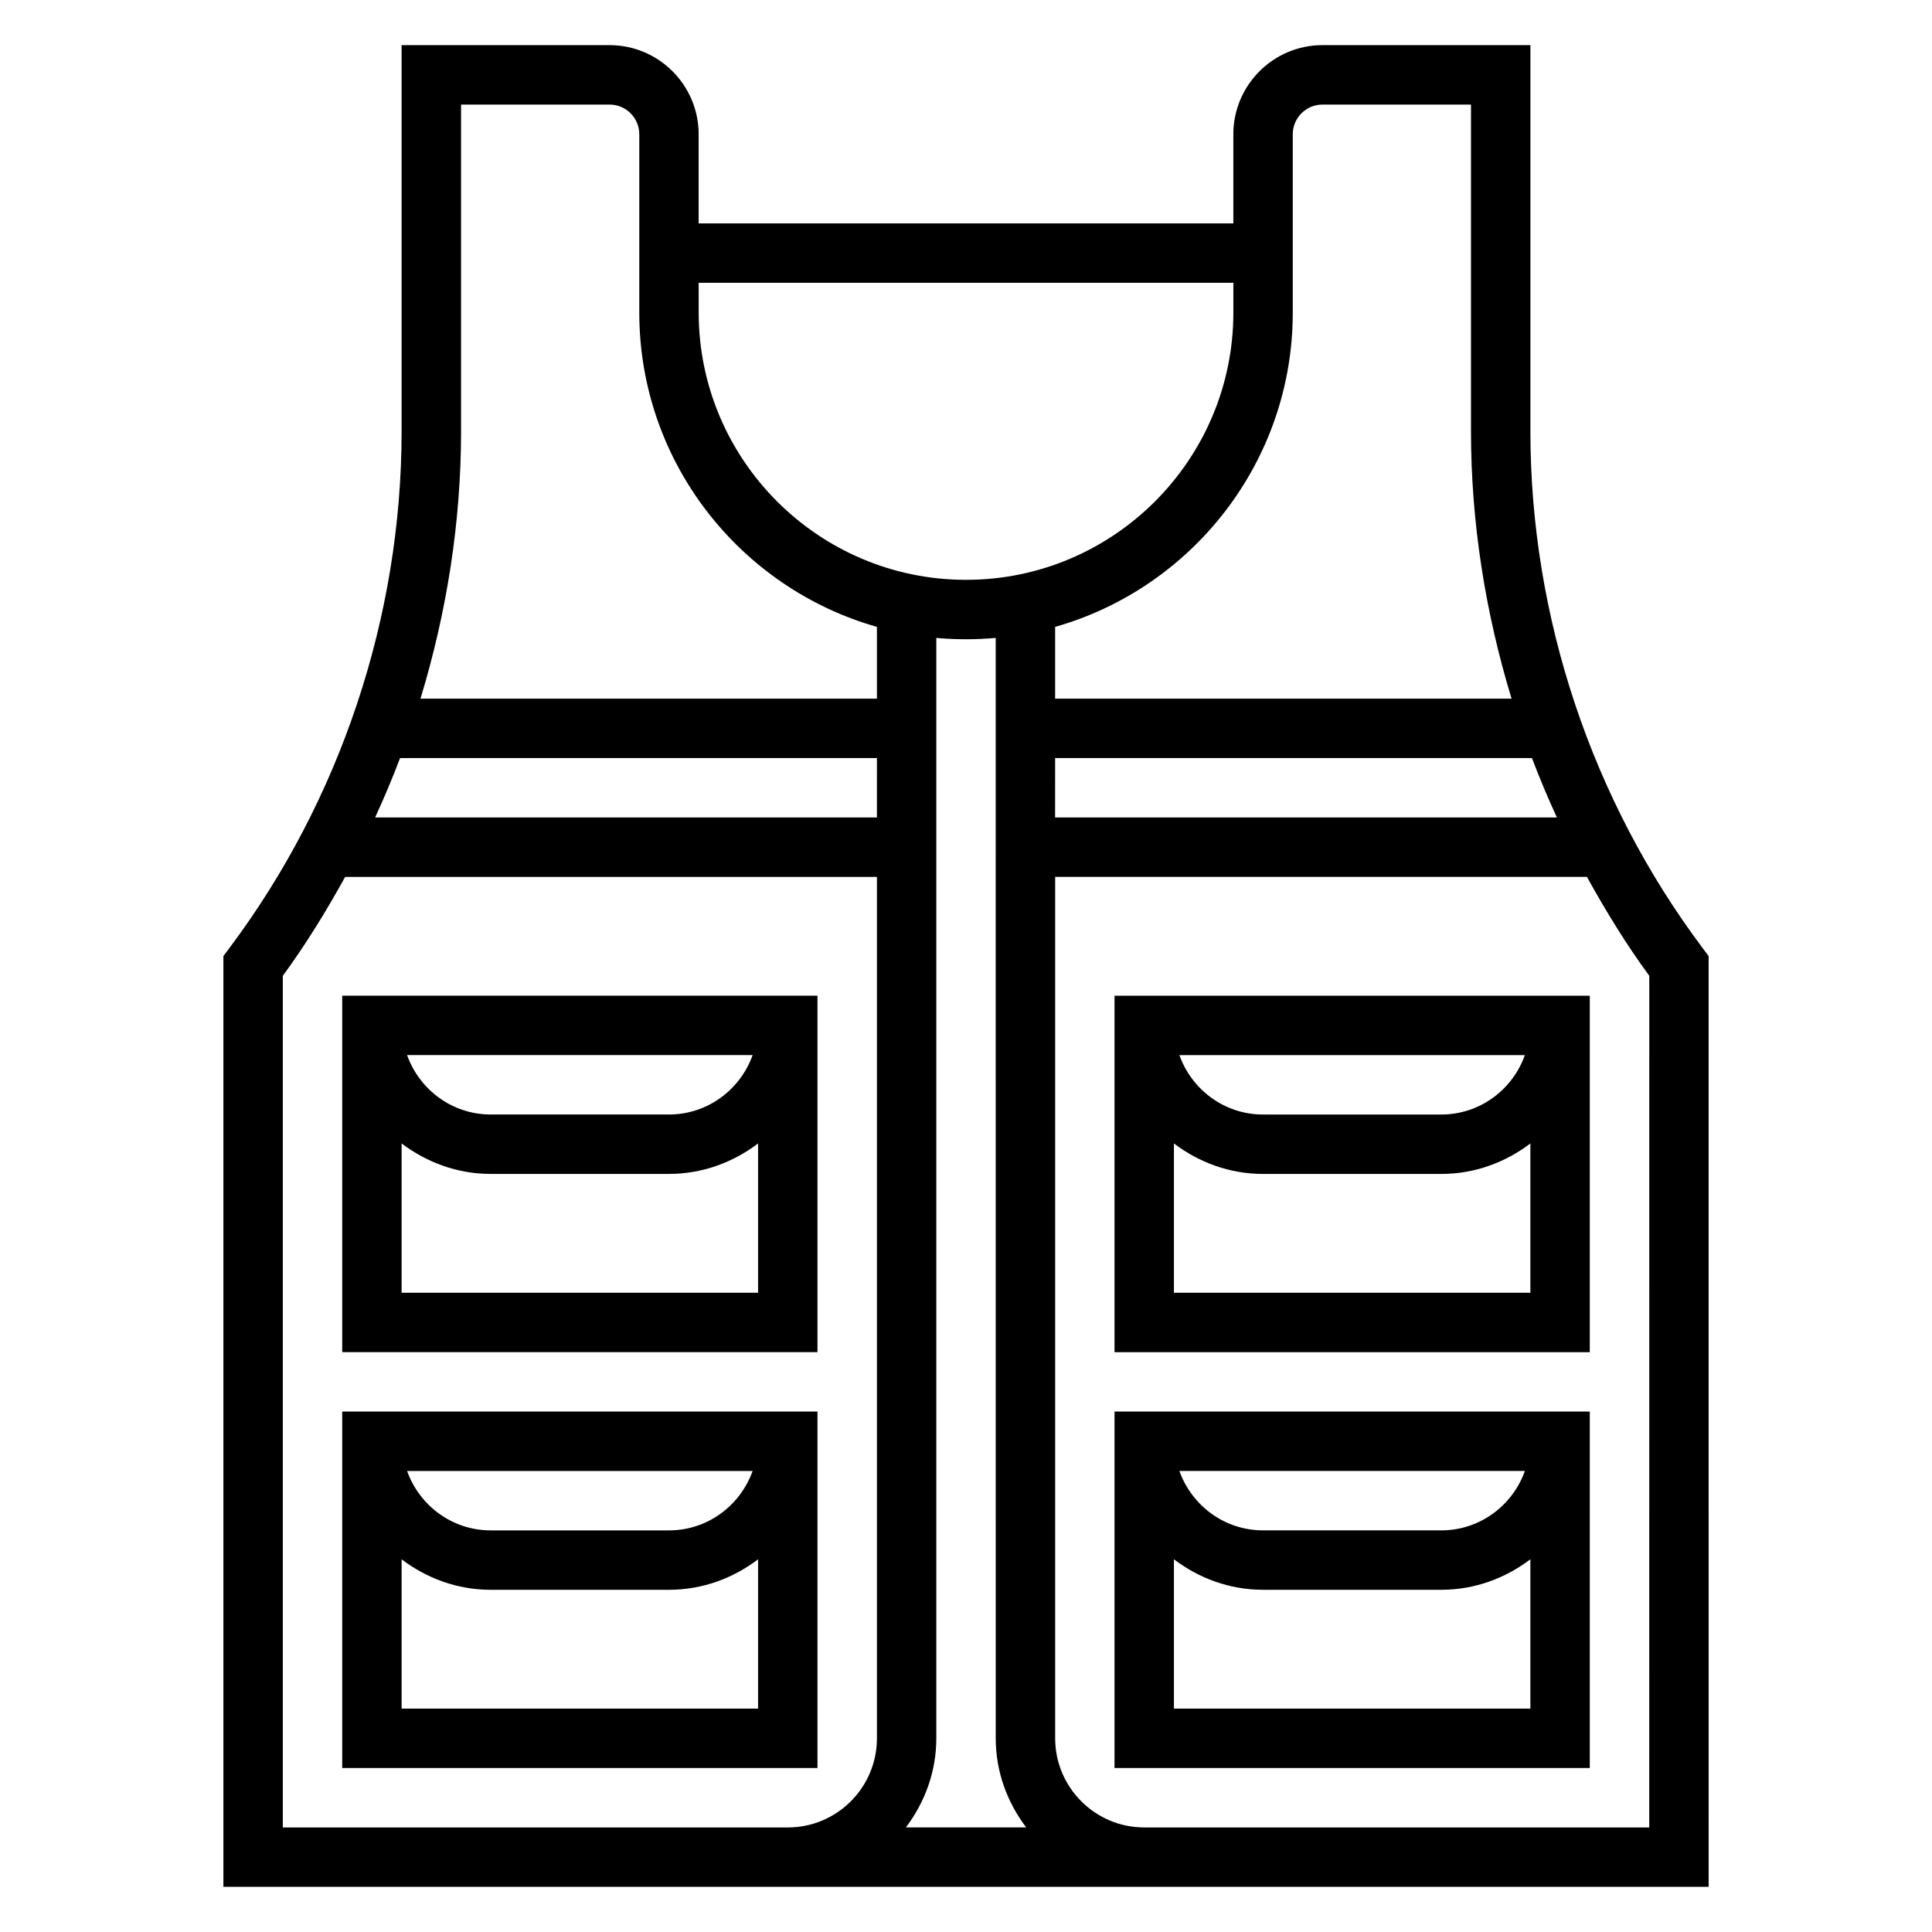<?xml version="1.0" encoding="UTF-8"?>
<!-- Uploaded to: ICON Repo, www.svgrepo.com, Generator: ICON Repo Mixer Tools -->
<svg fill="#000000" width="800px" height="800px" version="1.1" viewBox="144 144 512 512" xmlns="http://www.w3.org/2000/svg">
 <g>
  <path d="m595.23 395.27c-29.441-39.258-45.66-87.906-45.66-136.97v-102.34h-55.105c-13.02 0-23.617 10.598-23.617 23.617v23.617h-141.7v-23.617c0-13.02-10.598-23.617-23.617-23.617h-55.105v102.34c0 49.066-16.215 97.715-45.656 136.97l-1.57 2.106v246.65h393.61l-0.004-246.65zm-218.84-34.637h-132.98c2.387-5.172 4.59-10.414 6.613-15.742h126.37zm15.742 244.04v-291.62c5.18 0.473 10.562 0.473 15.742 0l0.004 291.62c0 8.895 3.078 17.02 8.078 23.617h-31.891c4.988-6.598 8.066-14.723 8.066-23.617zm31.488-259.78h126.36c2.023 5.328 4.227 10.57 6.613 15.742h-132.98zm62.977-165.31c0-4.336 3.527-7.871 7.871-7.871h39.359v86.594c0 24.035 3.777 47.926 10.754 70.848l-120.96-0.004v-19.02c36.305-10.305 62.977-43.762 62.977-83.316zm-15.742 39.359v7.871c0 39.062-31.781 70.848-70.848 70.848-39.07 0-70.848-31.789-70.848-70.848l-0.004-7.871zm-204.67-47.23h39.359c4.344 0 7.871 3.535 7.871 7.871v47.23c0 39.566 26.672 73.012 62.977 83.316v19.02h-120.96c6.973-22.922 10.754-46.812 10.754-70.848zm62.973 456.58h-110.21v-225.69c6.117-8.352 11.523-17.168 16.516-26.215h140.93v228.29c0 13.02-10.598 23.617-23.617 23.617zm251.91 0h-133.82c-13.02 0-23.617-10.598-23.617-23.617v-228.29h140.93c4.992 9.047 10.391 17.863 16.516 26.215z"/>
  <path d="m439.36 612.54h125.95v-94.465h-125.95zm15.742-15.742v-39.566c6.598 5 14.723 8.078 23.617 8.078h47.23c8.895 0 17.02-3.078 23.617-8.078v39.566zm1.449-62.977h91.559c-3.258 9.141-11.918 15.742-22.168 15.742h-47.23c-10.242 0-18.902-6.606-22.16-15.742z"/>
  <path d="m439.36 502.34h125.95v-94.465h-125.95zm15.742-15.746v-39.566c6.598 5 14.723 8.078 23.617 8.078h47.23c8.895 0 17.02-3.078 23.617-8.078v39.566zm1.449-62.977h91.559c-3.258 9.141-11.918 15.742-22.168 15.742h-47.23c-10.242 0.004-18.902-6.602-22.16-15.742z"/>
  <path d="m360.64 518.08h-125.95v94.465h125.95zm-17.191 15.746c-3.258 9.141-11.918 15.742-22.168 15.742h-47.23c-10.25 0-18.91-6.606-22.168-15.742zm-93.016 62.977v-39.566c6.598 5 14.723 8.078 23.617 8.078h47.23c8.895 0 17.02-3.078 23.617-8.078v39.566z"/>
  <path d="m360.64 407.87h-125.95v94.465h125.95zm-17.191 15.742c-3.258 9.141-11.918 15.742-22.168 15.742h-47.23c-10.25 0-18.91-6.606-22.168-15.742zm-93.016 62.977v-39.566c6.598 5 14.723 8.078 23.617 8.078h47.23c8.895 0 17.02-3.078 23.617-8.078v39.566z"/>
 </g>
</svg>